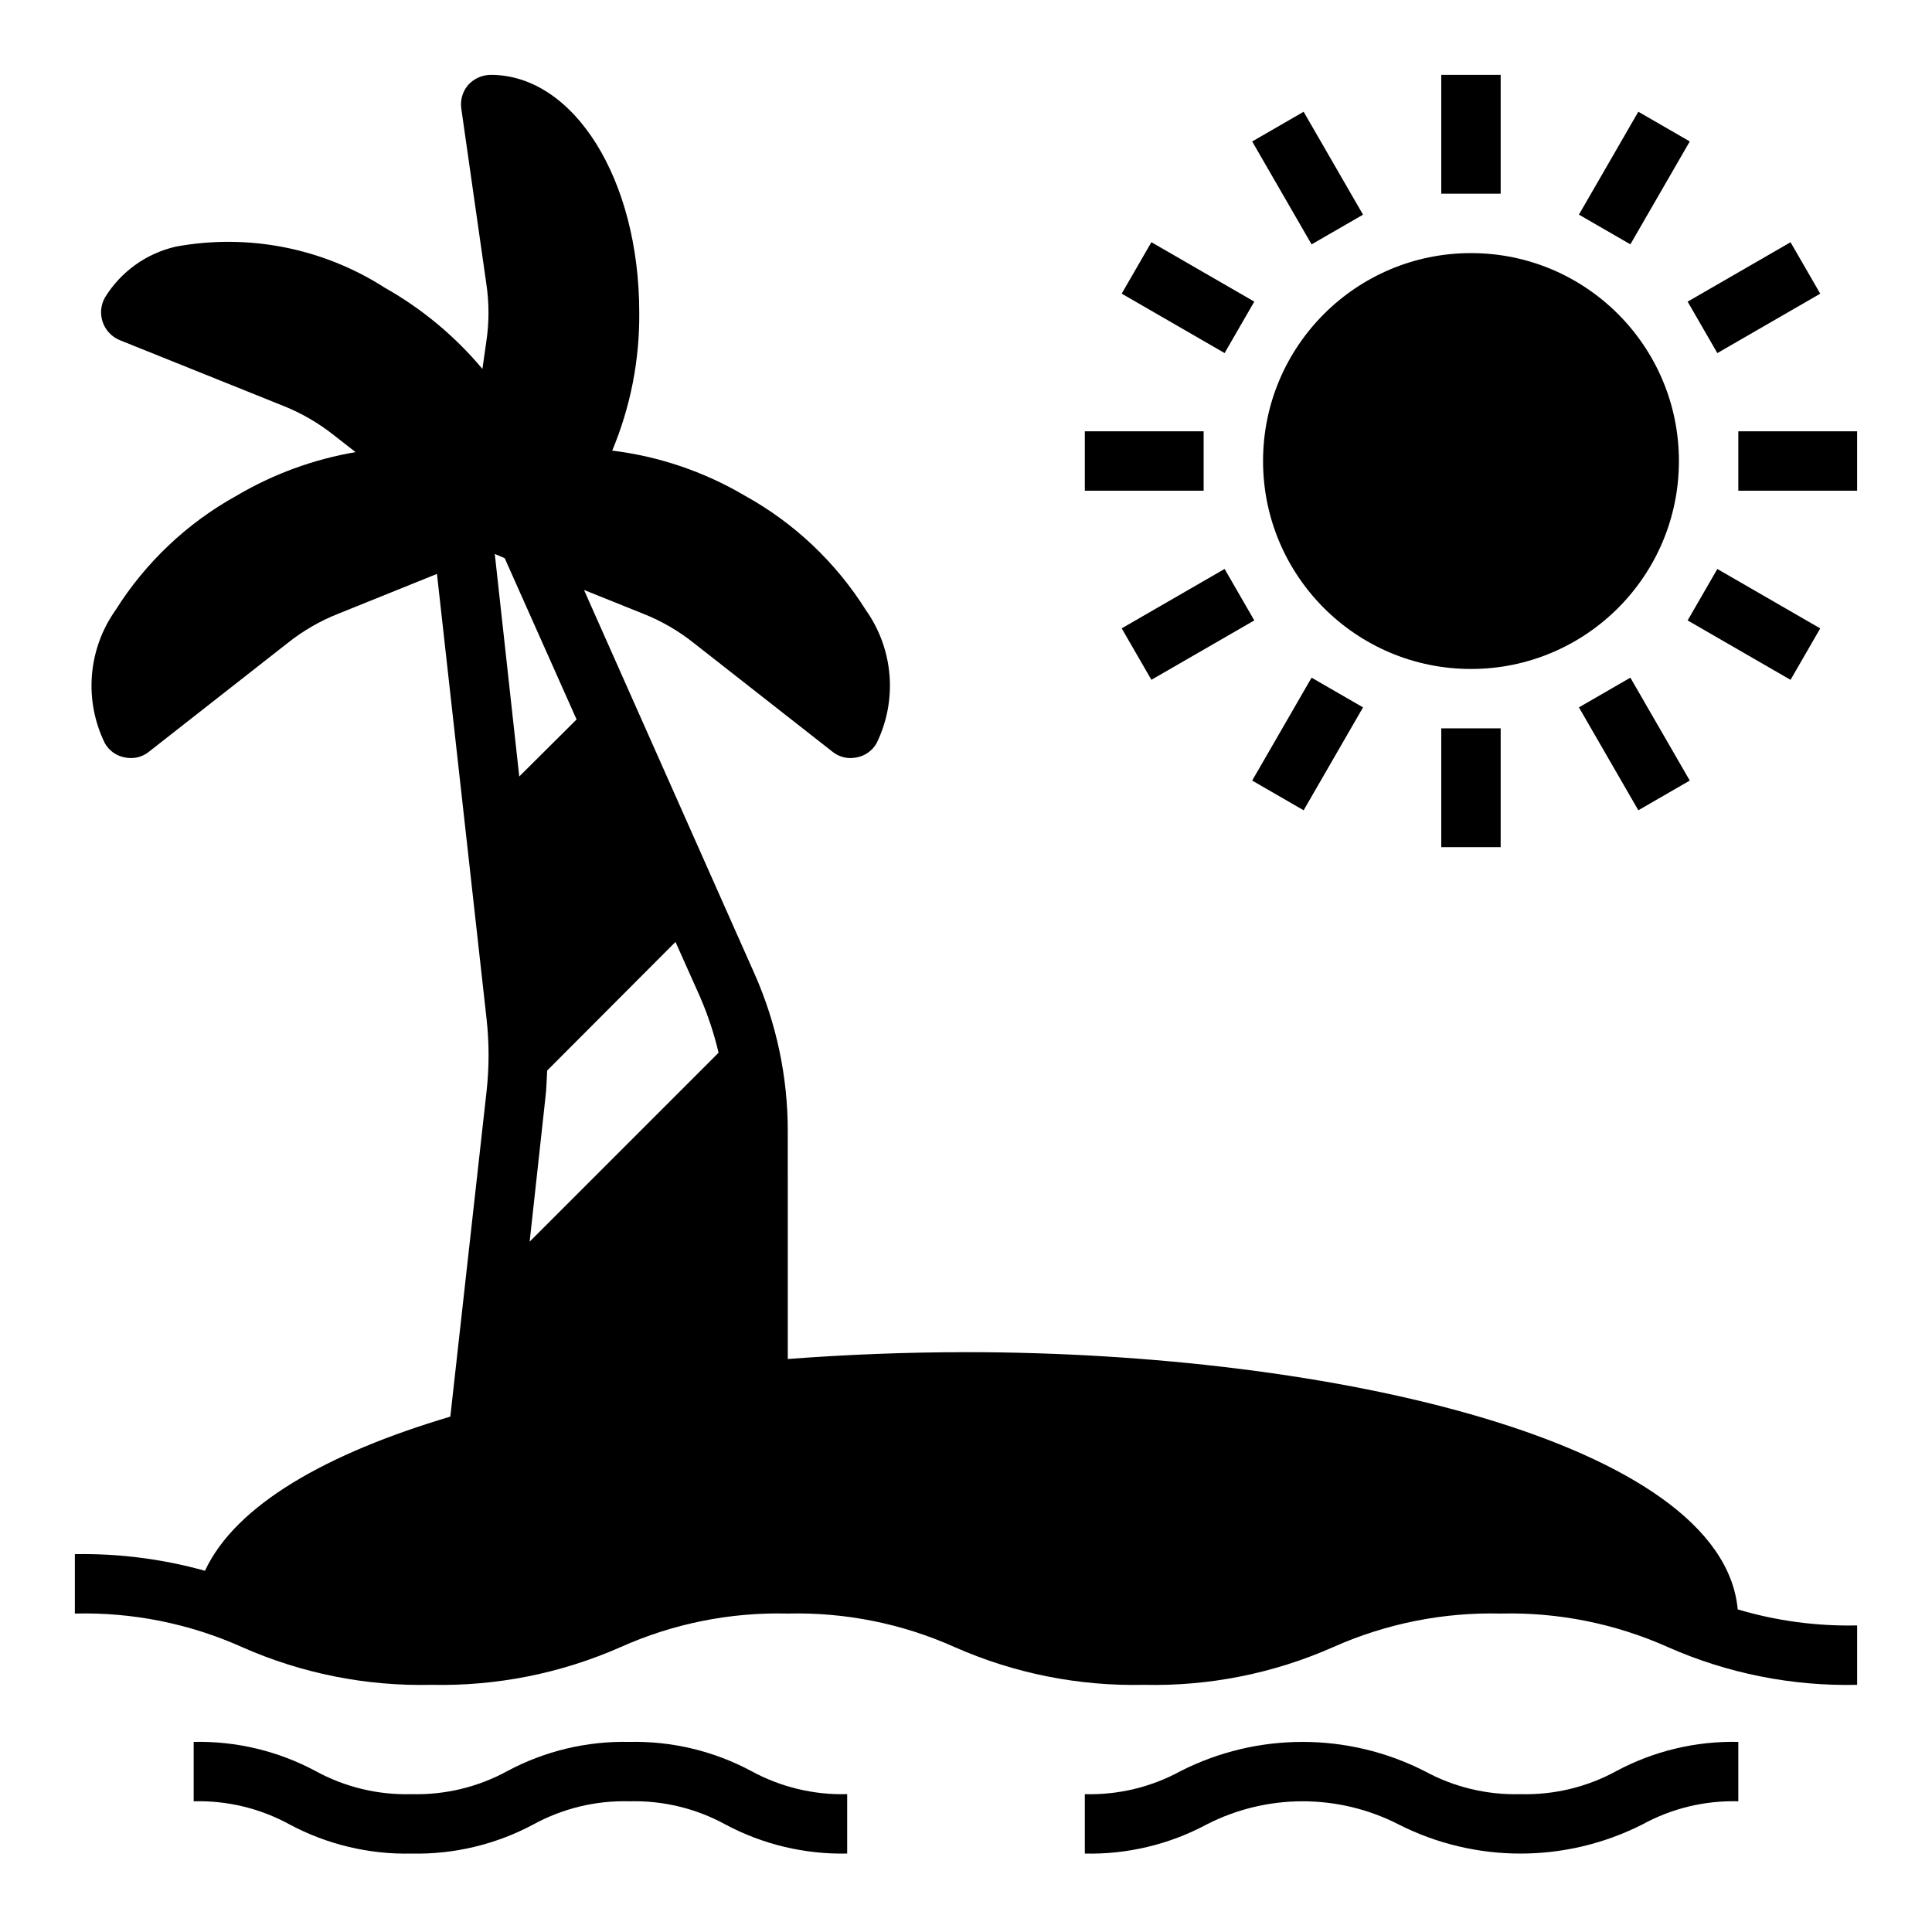 <?xml version="1.0" encoding="UTF-8"?>
<!-- Uploaded to: SVG Repo, www.svgrepo.com, Generator: SVG Repo Mixer Tools -->
<svg fill="#000000" width="800px" height="800px" version="1.1" viewBox="144 144 512 512" xmlns="http://www.w3.org/2000/svg">
 <g>
  <path d="m400 502.34c-15.742 0-31.645 0.629-47.23 1.812l-0.004-60.461c0-14.344-3-28.527-8.816-41.641l-45.184-101.71 15.664 6.297c4.852 1.91 9.387 4.539 13.461 7.793l36.762 28.812c1.363 1.086 3.059 1.672 4.801 1.652 0.504-0.008 1.004-0.062 1.496-0.156 2.262-0.395 4.227-1.781 5.356-3.781 2.738-5.59 3.922-11.816 3.426-18.02-0.5-6.207-2.664-12.164-6.262-17.246-7.945-12.648-18.969-23.074-32.039-30.309-10.777-6.371-22.758-10.445-35.188-11.965 4.848-11.59 7.285-24.043 7.164-36.605 0-35.344-17.32-62.977-39.359-62.977-2.281 0.02-4.449 0.988-5.984 2.68-1.484 1.738-2.144 4.035-1.809 6.297l6.613 46.289v-0.004c0.785 5.141 0.785 10.371 0 15.508l-1.023 7.164c-7.242-8.66-15.992-15.938-25.82-21.488-16.395-10.535-36.176-14.445-55.344-10.941-7.867 1.773-14.68 6.656-18.891 13.539-1.105 1.992-1.309 4.359-0.559 6.512 0.754 2.148 2.387 3.875 4.492 4.746l43.297 17.398v-0.004c4.844 1.93 9.379 4.555 13.461 7.793l5.746 4.488c-11.137 1.902-21.836 5.824-31.566 11.57-13.07 7.234-24.09 17.66-32.039 30.309-3.598 5.082-5.758 11.039-6.258 17.246-0.5 6.203 0.684 12.43 3.426 18.02 1.125 2 3.09 3.387 5.352 3.781 0.492 0.094 0.996 0.148 1.496 0.156 1.742 0.02 3.441-0.566 4.801-1.652l36.762-28.812h0.004c4.07-3.254 8.609-5.883 13.461-7.793l26.137-10.547 13.145 117.92c0.707 6.383 0.707 12.824 0 19.207l-9.605 86.199c-32.59 9.684-56.836 23.301-65.023 40.855-11.219-3.129-22.832-4.617-34.48-4.41v15.746c15.254-0.383 30.398 2.656 44.32 8.895 15.777 6.984 32.898 10.398 50.145 9.996 17.246 0.383 34.367-3.031 50.145-9.996 13.926-6.238 29.07-9.277 44.32-8.895 15.227-0.375 30.344 2.664 44.242 8.895 15.777 6.977 32.898 10.387 50.145 9.996 17.246 0.402 34.371-3.012 50.145-9.996 13.953-6.227 29.121-9.266 44.398-8.895 15.25-0.375 30.395 2.664 44.32 8.895 15.777 6.977 32.898 10.387 50.145 9.996v-15.742c-10.707 0.23-21.383-1.203-31.645-4.25-4.094-44.32-107.22-68.172-204.52-68.172zm-124.85-211.29c-0.078-0.078 0-0.156 0-0.234l2.598 1.102 19.051 42.746-15.191 15.113zm9.211 182 4.172-38.102c0.316-2.441 0.316-4.879 0.473-7.242l34.008-34.086 6.613 14.801h-0.004c2.023 4.703 3.633 9.578 4.805 14.562z"/>
  <path d="m588.93 266.18c0 30.43-24.668 55.102-55.102 55.102-30.434 0-55.105-24.672-55.105-55.102 0-30.434 24.672-55.105 55.105-55.105 30.434 0 55.102 24.672 55.102 55.105"/>
  <path d="m525.95 163.84h15.742v31.488h-15.742z"/>
  <path d="m475.84 181.49 13.633-7.871 15.746 27.27-13.633 7.871z"/>
  <path d="m441.26 221.82 7.871-13.633 27.27 15.746-7.871 13.633z"/>
  <path d="m431.49 258.3h31.488v15.742h-31.488z"/>
  <path d="m441.26 310.52 27.27-15.742 7.871 13.637-27.27 15.742z"/>
  <path d="m475.84 350.86 15.742-27.27 13.637 7.871-15.742 27.27z"/>
  <path d="m525.95 337.02h15.742v31.488h-15.742z"/>
  <path d="m562.43 331.46 13.633-7.871 15.746 27.27-13.633 7.871z"/>
  <path d="m591.24 308.42 7.871-13.633 27.27 15.746-7.871 13.633z"/>
  <path d="m604.67 258.3h31.488v15.742h-31.488z"/>
  <path d="m591.24 223.94 27.27-15.746 7.871 13.633-27.27 15.746z"/>
  <path d="m562.43 200.88 15.742-27.27 13.637 7.871-15.742 27.27z"/>
  <path d="m310.77 605.62c-11.242-0.246-22.359 2.406-32.277 7.707-7.793 4.269-16.582 6.391-25.465 6.144-8.871 0.246-17.645-1.871-25.426-6.137-9.914-5.309-21.031-7.965-32.277-7.715v15.742c8.879-0.246 17.66 1.879 25.445 6.148 9.914 5.301 21.031 7.957 32.273 7.707 11.242 0.246 22.359-2.406 32.277-7.707 7.793-4.269 16.582-6.394 25.465-6.148 8.879-0.242 17.66 1.875 25.449 6.141 9.918 5.301 21.035 7.953 32.277 7.707v-15.746c-8.887 0.246-17.676-1.875-25.469-6.144-9.918-5.301-21.031-7.949-32.273-7.699z"/>
  <path d="m546.93 619.47c-8.883 0.25-17.672-1.871-25.465-6.137-20.289-10.281-44.262-10.281-64.551 0-7.781 4.266-16.559 6.383-25.426 6.137v15.746c11.242 0.25 22.359-2.402 32.273-7.707 15.98-8.199 34.93-8.199 50.91 0 20.289 10.277 44.258 10.277 64.551 0 7.785-4.269 16.57-6.391 25.449-6.148v-15.742c-11.242-0.25-22.359 2.406-32.277 7.707-7.793 4.269-16.582 6.391-25.465 6.144z"/>
 </g>
</svg>